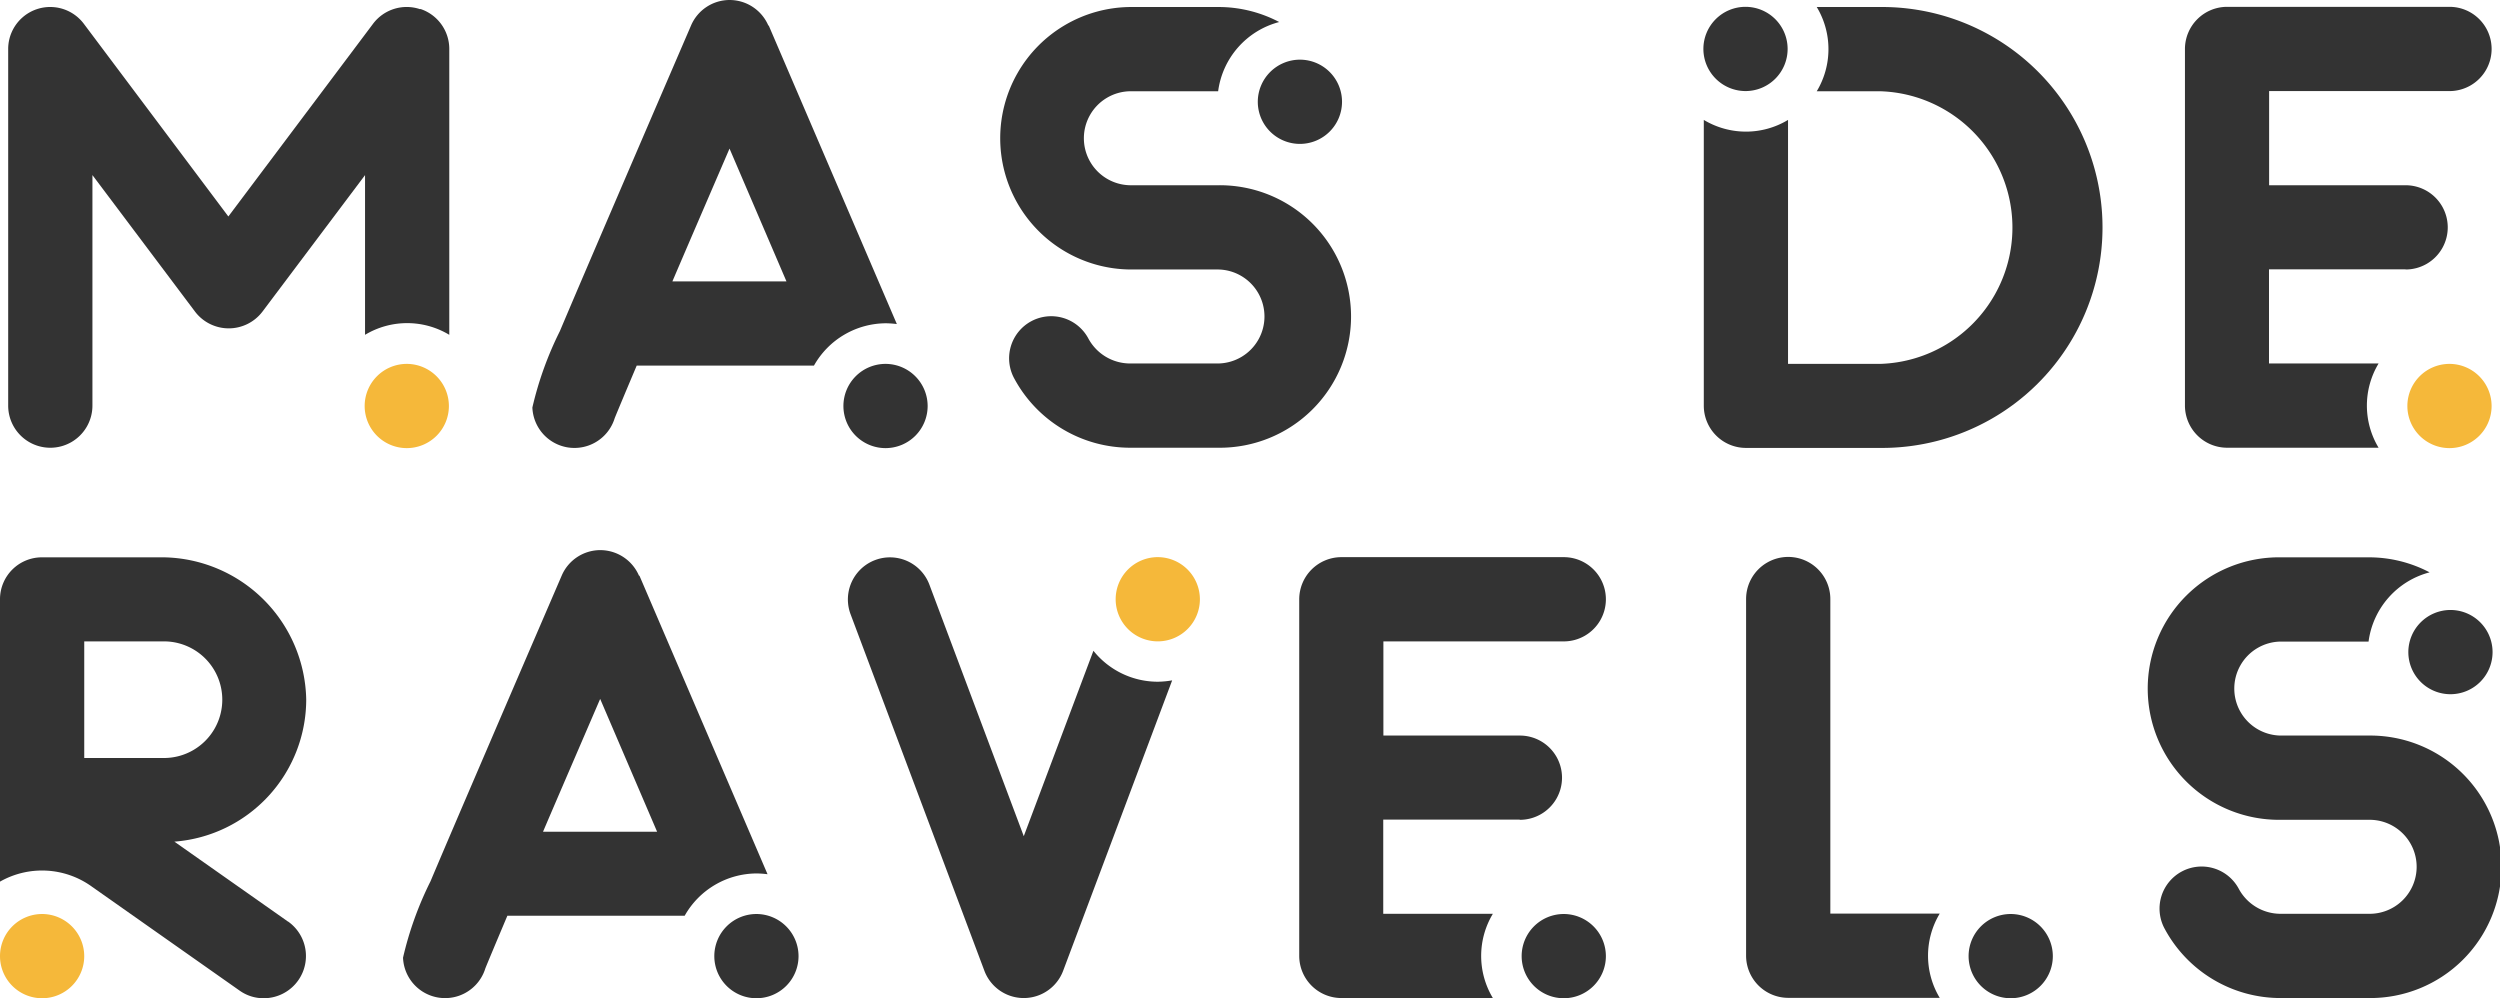 <svg id="TEXTS" xmlns="http://www.w3.org/2000/svg" width="153.984" height="61.485" viewBox="0 0 153.984 61.485">
  <g id="Groupe_3200" data-name="Groupe 3200" transform="translate(104.918 0.42)">
    <path id="Tracé_266" data-name="Tracé 266" d="M98.228.36h-3.9a5.03,5.03,0,0,1,0,5.189H98.24a8.4,8.4,0,0,1,0,16.792H92.559V7.314a5.011,5.011,0,0,1-2.594.721,5.043,5.043,0,0,1-2.594-.721V24.923a2.6,2.6,0,0,0,2.594,2.594H98.24A13.579,13.579,0,1,0,98.228.36Z" transform="translate(-87.346 -0.348)" fill="#333"/>
    <path id="Tracé_267" data-name="Tracé 267" d="M89.944,5.539A2.594,2.594,0,1,0,87.35,2.944,2.6,2.6,0,0,0,89.944,5.539Z" transform="translate(-87.35 -0.35)" fill="#333"/>
  </g>
  <g id="Groupe_3201" data-name="Groupe 3201" transform="translate(134.574 0.42)">
    <path id="Tracé_268" data-name="Tracé 268" d="M125.637,16.529a2.594,2.594,0,1,0,0-5.189h-8.408v-5.8h11.11a2.594,2.594,0,1,0,0-5.189h-13.7a2.6,2.6,0,0,0-2.594,2.594V24.913a2.6,2.6,0,0,0,2.594,2.594h9.333a5.03,5.03,0,0,1,0-5.189h-6.75v-5.8h8.408Z" transform="translate(-112.04 -0.35)" fill="#333"/>
    <path id="Tracé_269" data-name="Tracé 269" d="M126.044,18.66a2.594,2.594,0,1,0,2.594,2.594A2.6,2.6,0,0,0,126.044,18.66Z" transform="translate(-109.745 3.333)" fill="#f5b83a"/>
  </g>
  <g id="Groupe_3202" data-name="Groupe 3202" transform="translate(32.79)">
    <path id="Tracé_270" data-name="Tracé 270" d="M41.834,1.573A2.6,2.6,0,0,0,39.455,0h0a2.588,2.588,0,0,0-2.378,1.561c-.024.06-2.426,5.621-4.792,11.134-1.393,3.243-2.5,5.825-3.291,7.7A21.207,21.207,0,0,0,27.3,25.1a2.593,2.593,0,0,0,5.069.661c.144-.36.637-1.537,1.357-3.243H44.644a5.107,5.107,0,0,1,4.444-2.606,5.893,5.893,0,0,1,.661.048L41.858,1.573Zm-5.91,15.759c1.093-2.558,2.33-5.417,3.519-8.18l3.507,8.18H35.924Z" transform="translate(-27.299)" fill="#333"/>
    <path id="Tracé_271" data-name="Tracé 271" d="M45.844,18.66a2.594,2.594,0,1,0,2.594,2.594A2.6,2.6,0,0,0,45.844,18.66Z" transform="translate(-24.091 3.753)" fill="#333"/>
  </g>
  <g id="Groupe_3203" data-name="Groupe 3203" transform="translate(61.521 0.432)">
    <path id="Tracé_272" data-name="Tracé 272" d="M64.745,11.338H59.3a2.895,2.895,0,0,1,0-5.789h5.429a5.091,5.091,0,0,1,3.76-4.264A8.012,8.012,0,0,0,64.745.36H59.3a8.084,8.084,0,0,0,0,16.167h5.441a2.895,2.895,0,0,1,0,5.789H59.3a2.923,2.923,0,0,1-2.558-1.525,2.593,2.593,0,1,0-4.564,2.462A8.1,8.1,0,0,0,59.3,27.505h5.441a8.084,8.084,0,1,0,0-16.167Z" transform="translate(-51.22 -0.36)" fill="#333"/>
    <path id="Tracé_273" data-name="Tracé 273" d="M64.5,5.654A2.594,2.594,0,1,0,67.094,3.06,2.6,2.6,0,0,0,64.5,5.654Z" transform="translate(-48.549 0.183)" fill="#333"/>
  </g>
  <path id="Tracé_274" data-name="Tracé 274" d="M25.788.493a2.589,2.589,0,0,0-2.895.9L13.981,13.261,5.08,1.394A2.589,2.589,0,0,0,.42,2.943V24.912a2.594,2.594,0,0,0,5.189,0v-14.2l6.318,8.408a2.607,2.607,0,0,0,4.156,0L22.4,10.714v9.837a5.03,5.03,0,0,1,5.189,0V2.943A2.593,2.593,0,0,0,25.812.481Z" transform="translate(0.084 0.072)" fill="#333"/>
  <path id="Tracé_275" data-name="Tracé 275" d="M21.294,18.66a2.594,2.594,0,1,0,2.594,2.594A2.6,2.6,0,0,0,21.294,18.66Z" transform="translate(3.761 3.753)" fill="#f5b83a"/>
  <g id="Groupe_3204" data-name="Groupe 3204" transform="translate(24.826 33.884)">
    <path id="Tracé_276" data-name="Tracé 276" d="M35.2,29.783a2.6,2.6,0,0,0-2.378-1.573h0a2.588,2.588,0,0,0-2.378,1.561c-.024.06-2.426,5.621-4.792,11.134-1.393,3.243-2.5,5.825-3.291,7.7a21.207,21.207,0,0,0-1.694,4.708,2.593,2.593,0,0,0,5.069.661c.144-.36.637-1.537,1.357-3.243H38.014a5.107,5.107,0,0,1,4.444-2.606,5.893,5.893,0,0,1,.661.048L35.228,29.783Zm-5.91,15.771c1.093-2.558,2.33-5.417,3.519-8.18l3.507,8.18Z" transform="translate(-20.669 -28.21)" fill="#333"/>
    <path id="Tracé_277" data-name="Tracé 277" d="M39.224,46.87a2.594,2.594,0,1,0,2.594,2.594A2.6,2.6,0,0,0,39.224,46.87Z" transform="translate(-17.459 -24.457)" fill="#333"/>
  </g>
  <g id="Groupe_3205" data-name="Groupe 3205" transform="translate(132.375 34.328)">
    <path id="Tracé_278" data-name="Tracé 278" d="M123.735,39.558h-5.441a2.895,2.895,0,0,1,0-5.789h5.429a5.091,5.091,0,0,1,3.76-4.264,8.012,8.012,0,0,0-3.747-.925h-5.441a8.084,8.084,0,1,0,0,16.167h5.441a2.895,2.895,0,1,1,0,5.789h-5.441a2.923,2.923,0,0,1-2.558-1.525,2.593,2.593,0,1,0-4.564,2.462,8.1,8.1,0,0,0,7.123,4.252h5.441a8.084,8.084,0,1,0,0-16.167Z" transform="translate(-110.21 -28.58)" fill="#333"/>
    <path id="Tracé_279" data-name="Tracé 279" d="M123.5,33.874a2.594,2.594,0,1,0,2.594-2.594A2.6,2.6,0,0,0,123.5,33.874Z" transform="translate(-107.537 -28.037)" fill="#333"/>
  </g>
  <g id="Groupe_3206" data-name="Groupe 3206" transform="translate(52.225 34.316)">
    <path id="Tracé_280" data-name="Tracé 280" d="M58.6,34.345,54.314,45.756,48.5,30.261a2.592,2.592,0,1,0-4.853,1.826l8.24,21.956a2.591,2.591,0,0,0,4.853,0l6.714-17.885a5.435,5.435,0,0,1-.889.084,5.078,5.078,0,0,1-3.964-1.91Z" transform="translate(-43.481 -28.568)" fill="#333"/>
    <path id="Tracé_281" data-name="Tracé 281" d="M59.8,28.57A2.594,2.594,0,1,0,62.4,31.164,2.6,2.6,0,0,0,59.8,28.57Z" transform="translate(-40.719 -28.57)" fill="#f5b83a"/>
  </g>
  <g id="Groupe_3207" data-name="Groupe 3207" transform="translate(80.019 34.316)">
    <path id="Tracé_282" data-name="Tracé 282" d="M80.217,44.749a2.594,2.594,0,1,0,0-5.189H71.809v-5.8h11.11a2.594,2.594,0,1,0,0-5.189h-13.7a2.6,2.6,0,0,0-2.594,2.594V53.133a2.6,2.6,0,0,0,2.594,2.594h9.333a5.03,5.03,0,0,1,0-5.189H71.8v-5.8H80.2Z" transform="translate(-66.62 -28.57)" fill="#333"/>
    <path id="Tracé_283" data-name="Tracé 283" d="M80.624,46.87a2.594,2.594,0,1,0,2.594,2.594A2.6,2.6,0,0,0,80.624,46.87Z" transform="translate(-64.325 -24.889)" fill="#333"/>
  </g>
  <g id="Groupe_3208" data-name="Groupe 3208" transform="translate(107.548 34.304)">
    <path id="Tracé_284" data-name="Tracé 284" d="M94.729,50.541V31.154a2.594,2.594,0,0,0-5.189,0V53.123a2.6,2.6,0,0,0,2.594,2.594h9.333a5.03,5.03,0,0,1,0-5.189h-6.75Z" transform="translate(-89.54 -28.56)" fill="#333"/>
    <path id="Tracé_285" data-name="Tracé 285" d="M103.544,46.87a2.594,2.594,0,1,0,2.594,2.594A2.6,2.6,0,0,0,103.544,46.87Z" transform="translate(-87.245 -24.877)" fill="#333"/>
  </g>
  <g id="Groupe_3209" data-name="Groupe 3209" transform="translate(0 34.328)">
    <path id="Tracé_286" data-name="Tracé 286" d="M17.741,51.017l-7-4.925a8.789,8.789,0,0,0,8.12-8.744,8.929,8.929,0,0,0-8.768-8.768H2.594A2.581,2.581,0,0,0,0,31.162V48.555a5.241,5.241,0,0,1,5.681.324h0l9.08,6.39a2.543,2.543,0,0,0,1.489.468,2.6,2.6,0,0,0,1.5-4.72ZM5.189,40.928V33.757H10.1a3.591,3.591,0,0,1,0,7.183H5.189Z" transform="translate(0 -28.58)" fill="#333"/>
    <path id="Tracé_287" data-name="Tracé 287" d="M2.594,46.87a2.594,2.594,0,1,0,2.594,2.594A2.6,2.6,0,0,0,2.594,46.87Z" transform="translate(0 -24.901)" fill="#f5b83a"/>
  </g>
</svg>
